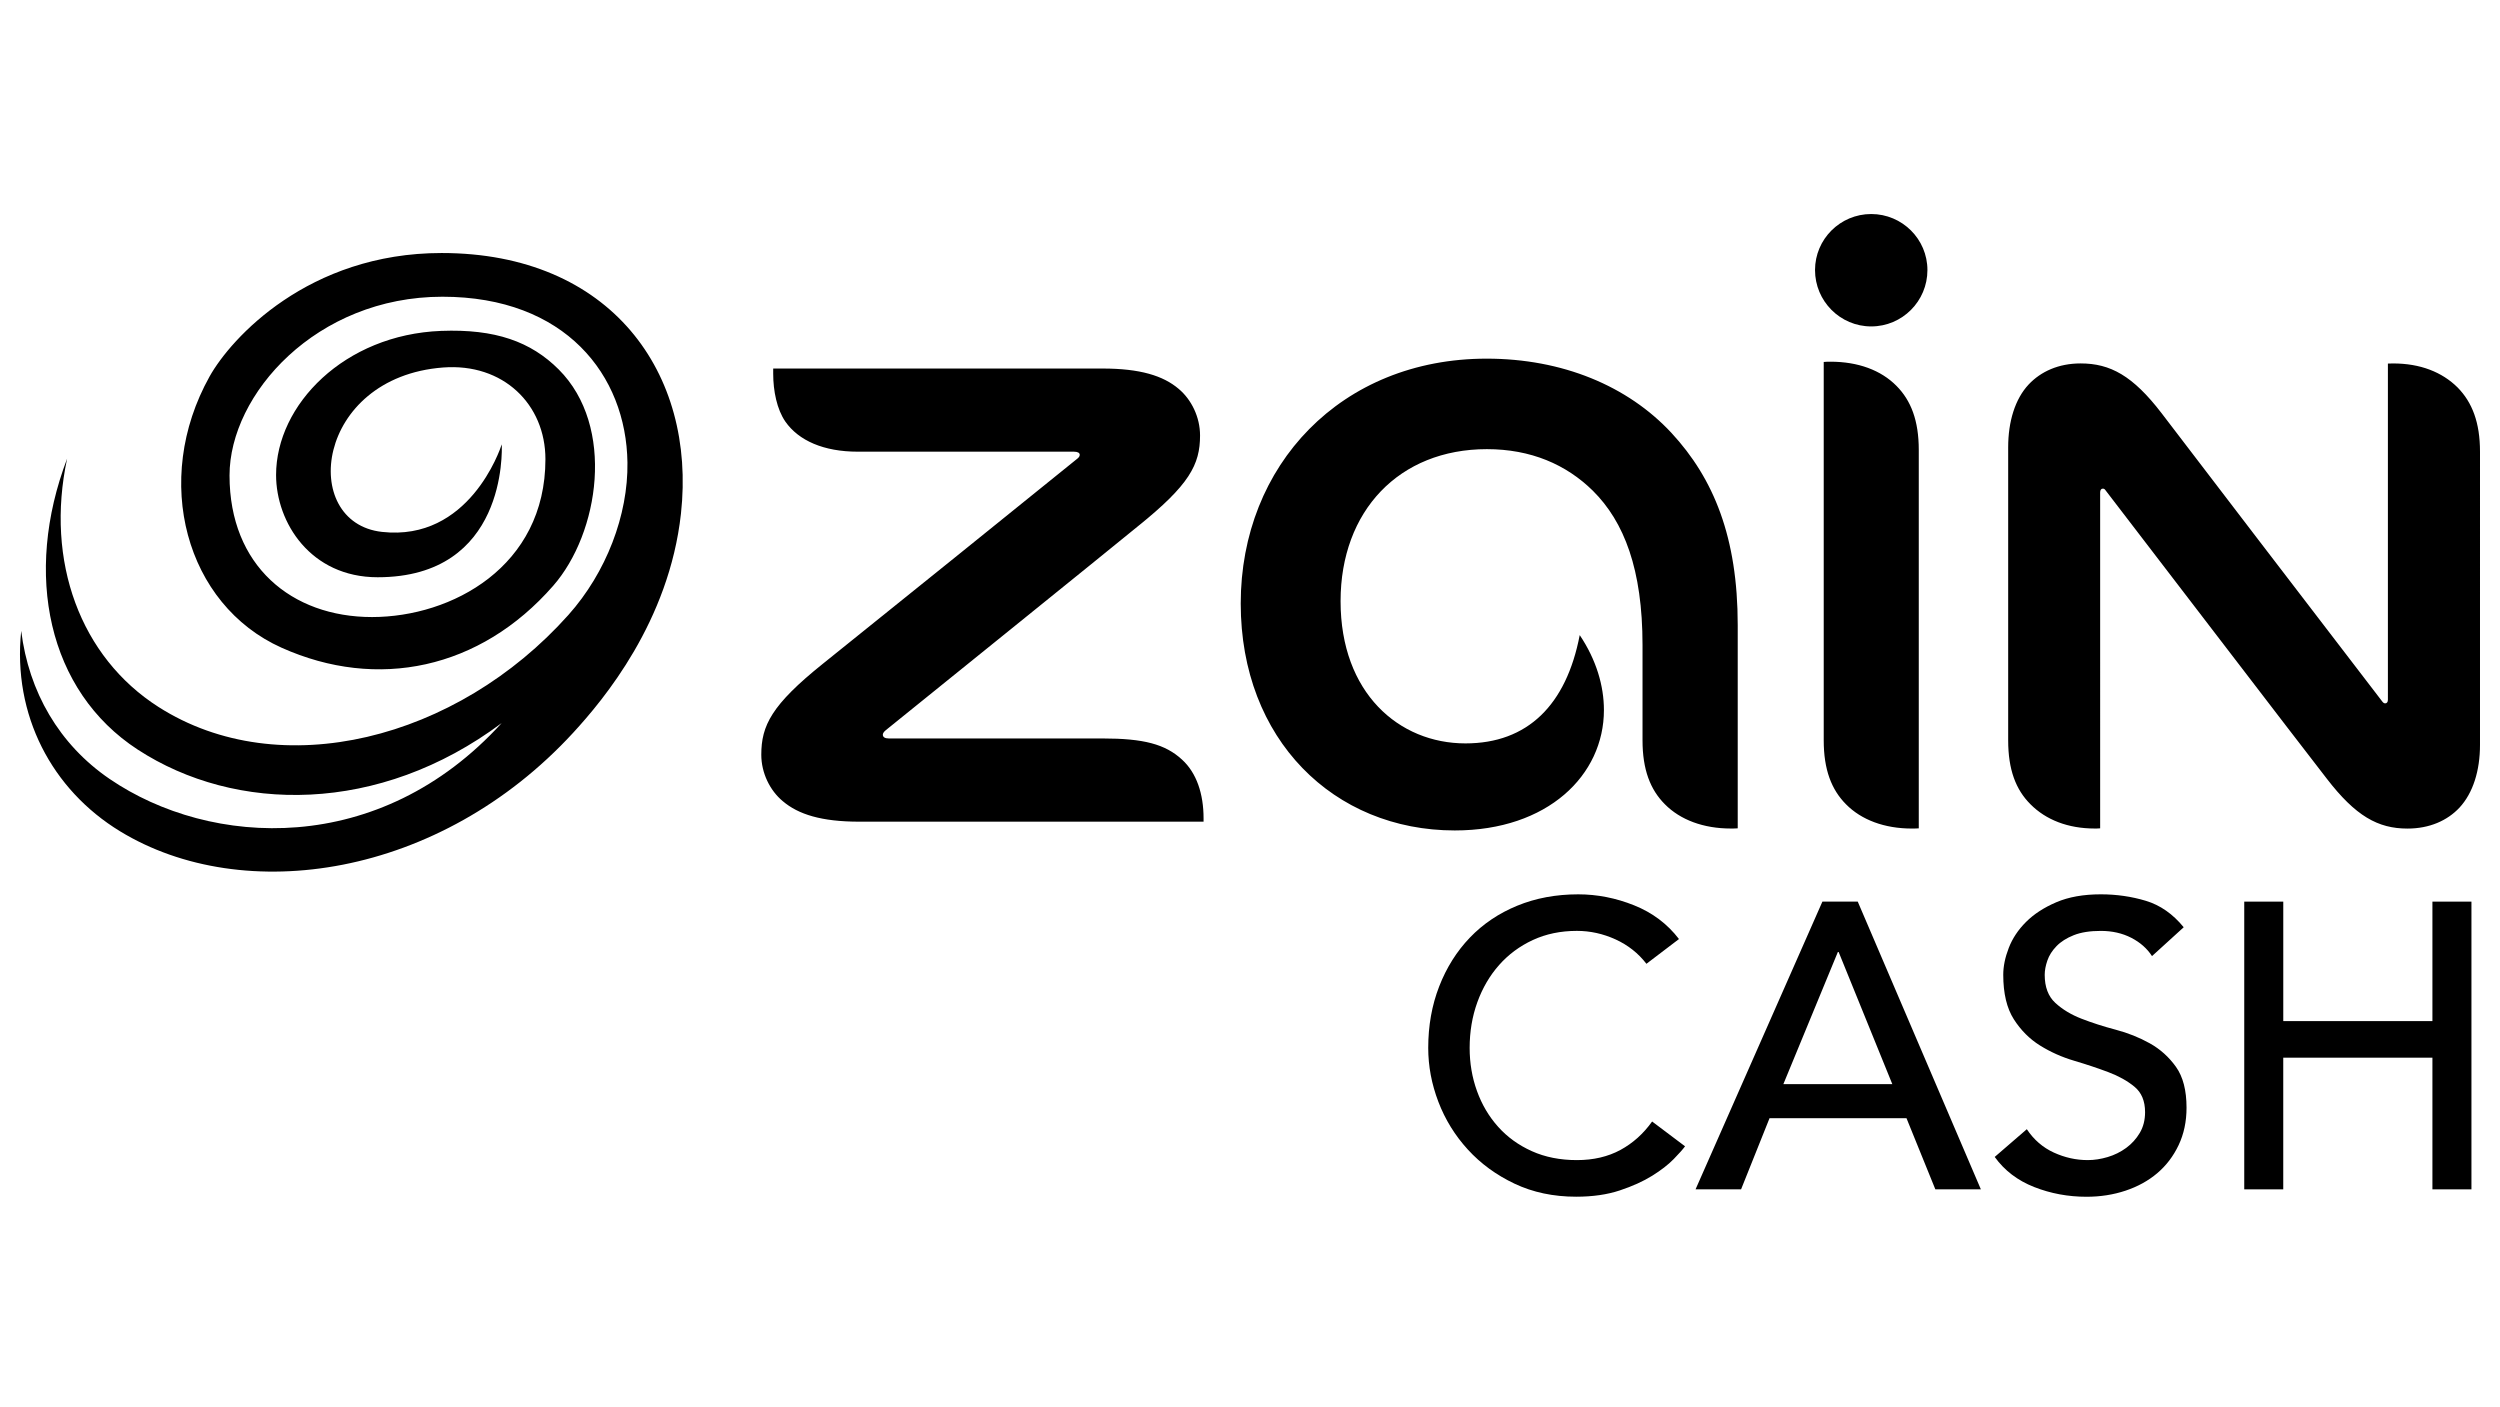 <?xml version="1.0" encoding="utf-8"?>
<!-- Generator: Adobe Illustrator 27.0.0, SVG Export Plug-In . SVG Version: 6.00 Build 0)  -->
<svg version="1.1" id="Layer_1" xmlns="http://www.w3.org/2000/svg" xmlns:xlink="http://www.w3.org/1999/xlink" x="0px" y="0px"
	 viewBox="0 0 1000 562.77" style="enable-background:new 0 0 1000 562.77;" xml:space="preserve">
<g>
	<g>
		<path d="M658.57,385.52c-3.25-4.23-7.37-7.48-12.35-9.76c-4.99-2.27-10.14-3.41-15.45-3.41c-6.5,0-12.38,1.22-17.64,3.66
			c-5.26,2.44-9.75,5.77-13.49,10c-3.74,4.23-6.64,9.18-8.7,14.87c-2.06,5.69-3.08,11.79-3.08,18.29c0,6.07,0.97,11.81,2.93,17.23
			c1.95,5.42,4.77,10.19,8.45,14.3c3.68,4.12,8.18,7.37,13.49,9.76c5.31,2.39,11.32,3.58,18.04,3.58c6.61,0,12.41-1.36,17.4-4.06
			c4.98-2.71,9.21-6.5,12.68-11.38l13.17,9.92c-0.87,1.19-2.38,2.9-4.55,5.12c-2.17,2.22-5.04,4.45-8.61,6.67
			c-3.57,2.22-7.88,4.17-12.92,5.85c-5.04,1.68-10.87,2.52-17.47,2.52c-9.1,0-17.31-1.74-24.63-5.2
			c-7.32-3.47-13.55-8.02-18.7-13.66c-5.15-5.63-9.08-12-11.79-19.1c-2.71-7.1-4.06-14.28-4.06-21.54c0-8.89,1.46-17.09,4.39-24.63
			c2.93-7.53,7.02-14.04,12.27-19.51c5.25-5.47,11.57-9.73,18.94-12.76c7.37-3.03,15.5-4.55,24.39-4.55
			c7.58,0,15.04,1.46,22.35,4.39c7.32,2.93,13.3,7.42,17.96,13.49L658.57,385.52z"/>
		<path d="M728.96,360.65h14.14l49.25,115.09h-18.21l-11.54-28.45h-54.79l-11.38,28.45h-18.21L728.96,360.65z M756.92,433.64
			l-21.46-52.83h-0.32l-21.79,52.83H756.92z"/>
		<path d="M810.73,451.68c2.81,4.23,6.42,7.34,10.81,9.35c4.39,2.01,8.91,3.01,13.57,3.01c2.6,0,5.25-0.41,7.97-1.22
			c2.71-0.81,5.17-2.03,7.4-3.66c2.22-1.63,4.03-3.63,5.44-6.01c1.41-2.38,2.11-5.15,2.11-8.29c0-4.44-1.41-7.83-4.23-10.16
			c-2.82-2.33-6.31-4.28-10.48-5.85c-4.18-1.57-8.73-3.09-13.65-4.55c-4.94-1.46-9.49-3.5-13.66-6.1c-4.17-2.6-7.67-6.1-10.48-10.49
			s-4.23-10.32-4.23-17.8c0-3.36,0.73-6.93,2.2-10.73c1.46-3.79,3.76-7.26,6.91-10.4c3.14-3.14,7.18-5.77,12.11-7.88
			c4.93-2.11,10.86-3.17,17.8-3.17c6.28,0,12.3,0.87,18.04,2.6c5.74,1.74,10.78,5.26,15.12,10.57l-12.68,11.54
			c-1.95-3.03-4.71-5.47-8.29-7.32c-3.58-1.84-7.64-2.76-12.19-2.76c-4.34,0-7.94,0.57-10.81,1.71c-2.87,1.14-5.18,2.6-6.91,4.39
			c-1.74,1.79-2.96,3.71-3.66,5.77c-0.71,2.06-1.06,3.96-1.06,5.69c0,4.88,1.41,8.62,4.23,11.22c2.82,2.6,6.31,4.72,10.49,6.34
			c4.17,1.62,8.72,3.09,13.65,4.39c4.93,1.3,9.48,3.12,13.65,5.45c4.17,2.33,7.67,5.47,10.49,9.43c2.82,3.96,4.22,9.4,4.22,16.34
			c0,5.53-1.06,10.51-3.17,14.96c-2.11,4.44-4.96,8.18-8.54,11.22c-3.57,3.03-7.8,5.36-12.68,6.99c-4.88,1.63-10.08,2.44-15.6,2.44
			c-7.37,0-14.36-1.3-20.97-3.9c-6.61-2.6-11.87-6.61-15.77-12.03L810.73,451.68z"/>
		<path d="M897.7,360.65h15.61v47.79h59.66v-47.79h15.61v115.09h-15.61v-52.67H913.3v52.67H897.7V360.65z"/>
	</g>
	<path d="M767.51,331.34V179.99c0-11.8-3.12-19.78-8.92-25.64c-6.21-6.29-15.37-9.67-26.39-9.67c-0.83,0-1.91,0-2.71,0.11v151.35
		c0,11.71,3.09,19.72,8.92,25.58c6.13,6.23,15.37,9.7,26.31,9.7C765.57,331.41,766.6,331.41,767.51,331.34L767.51,331.34z
		 M770.97,108.02c0-12.36-10.08-22.41-22.49-22.41c-12.39,0-22.47,10.05-22.47,22.41c0,12.44,10.08,22.55,22.47,22.55
		C760.9,130.57,770.97,120.47,770.97,108.02L770.97,108.02z M657.01,258v38.13c0,11.71,3.09,19.72,8.95,25.58
		c6.15,6.23,15.42,9.7,26.36,9.7c0.89,0,1.88,0,2.77-0.08v-81.32c0-34.99-9.54-58.53-26.52-76.86
		c-17.49-18.81-43.64-29.69-73.93-29.69c-58.1,0-98.35,42.54-98.35,97.95c0,54.44,37.27,90.77,85.62,90.77
		c37.27,0,59.66-22.17,59.66-48.15c0-9.7-3.04-20.1-9.68-29.99c-5.37,27.95-20.83,43.32-45.71,43.32
		c-26.58,0-49.95-20.15-49.95-56.89c0-36.12,23.43-60.81,58.53-60.81c17.58,0,31.71,6.13,42.38,16.63
		C649.7,208.74,657.01,227.82,657.01,258L657.01,258z M954.08,281.35c-0.43,0-0.78-0.24-1.16-0.73
		c-27.3-35.55-77.42-101.07-88.3-115.36c-11.5-14.97-20.5-19.89-32.38-19.89c-8.79,0-15.88,3.22-20.77,8.41
		c-5.46,5.83-8.2,14.86-8.2,25.13v117.22c0,11.71,3.04,19.72,8.92,25.58c6.18,6.23,15.02,9.7,25.72,9.7c0.83,0,1.4,0,2.15-0.08
		V196.95c0-0.97,0.43-1.5,1.08-1.5c0.48,0,0.78,0.21,1.16,0.78c16.02,20.83,76.77,100.29,88.41,115.23
		c11.5,14.94,20.45,19.97,32.27,19.97c8.84,0,15.96-3.2,20.8-8.36c5.43-5.86,8.22-14.78,8.22-25.13V180.69
		c0-11.71-3.12-19.75-8.95-25.69c-6.21-6.18-14.97-9.62-25.77-9.62c-0.75,0-1.31,0-2.12,0.05V279.9
		C955.16,280.87,954.7,281.35,954.08,281.35L954.08,281.35z M355.5,295.38c-1.5,0-2.37-0.51-2.37-1.51c0-0.54,0.43-1.21,1.29-1.88
		c11.69-9.46,89-71.83,100.8-81.53c20.5-16.5,24.8-24.56,24.8-36.28c0-7.31-3.42-14.35-8.57-18.65c-6.2-5.27-15.48-8.12-30.47-8.12
		h-131.7c0,0.64,0,1.39,0,2.09c0,6.83,1.48,14.24,4.86,19.13c5.32,7.63,15.37,12.04,28.94,12.04h86.45c1.53,0,2.36,0.46,2.36,1.24
		c0,0.67-0.37,1.13-1.34,1.86c-12.23,9.91-83.6,67.5-101.39,81.72c-20.56,16.5-24.64,24.72-24.64,36.41c0,7.26,3.44,14.3,8.6,18.57
		c6.21,5.29,15.51,8.2,30.56,8.2h137.75c0-0.56,0-0.89,0-1.32c0-9.78-2.77-18.19-8.62-23.51c-6.72-6.21-15.43-8.46-31.74-8.46H355.5
		L355.5,295.38z"/>
	<path d="M218.17,183.68c0-21.93-16.87-38.53-40.95-36.68c-51.09,3.92-57.69,62.04-24.43,65.76c34.77,3.89,47.22-32.89,47.89-34.96
		c0.01-0.02,0.03-0.02,0.03,0c0.08,2.49,1.92,53.1-49.66,53.1c-26.82,0-40.62-21.91-40.62-40.9c0-28.15,27.38-56.15,66.01-57.64
		c21.64-0.84,35.9,4.28,47.06,15.44c22.76,22.76,16.21,65.44-2.22,86.51c-29.24,33.45-70.34,41.95-108.64,24.78
		c-38.29-17.17-52.02-66.89-28.81-108.49c8.54-15.3,39.54-49.39,92.81-49.39c67.64,0,101.94,47.95,95.74,104.27
		c-4.75,43.15-30.96,74.41-43.11,87.62C175.9,351.11,97.44,362.68,48,332.5c-27.21-16.61-43.03-46.42-39.52-80.15
		c3.02,24.37,15.16,45.44,35.37,59.23c40.41,27.56,107.98,31.35,156.82-22.36c-49.08,36.66-106.44,36.11-145.6,10.6
		c-35.94-23.41-45.82-70.15-28.22-116.38c-8.83,41.21,5.36,79.42,36.53,99.33c48.58,31.03,119.36,13.19,163.97-36.78
		c15.2-17.03,23.92-40,23.63-60.97c-0.47-34.95-24.83-66.33-74.01-66.33c-50.48,0-85.16,39.02-85.16,71.5
		c0,36.05,24.74,56.63,57.02,56.63C180.75,246.8,218.17,226.66,218.17,183.68z"/>
</g>
</svg>
